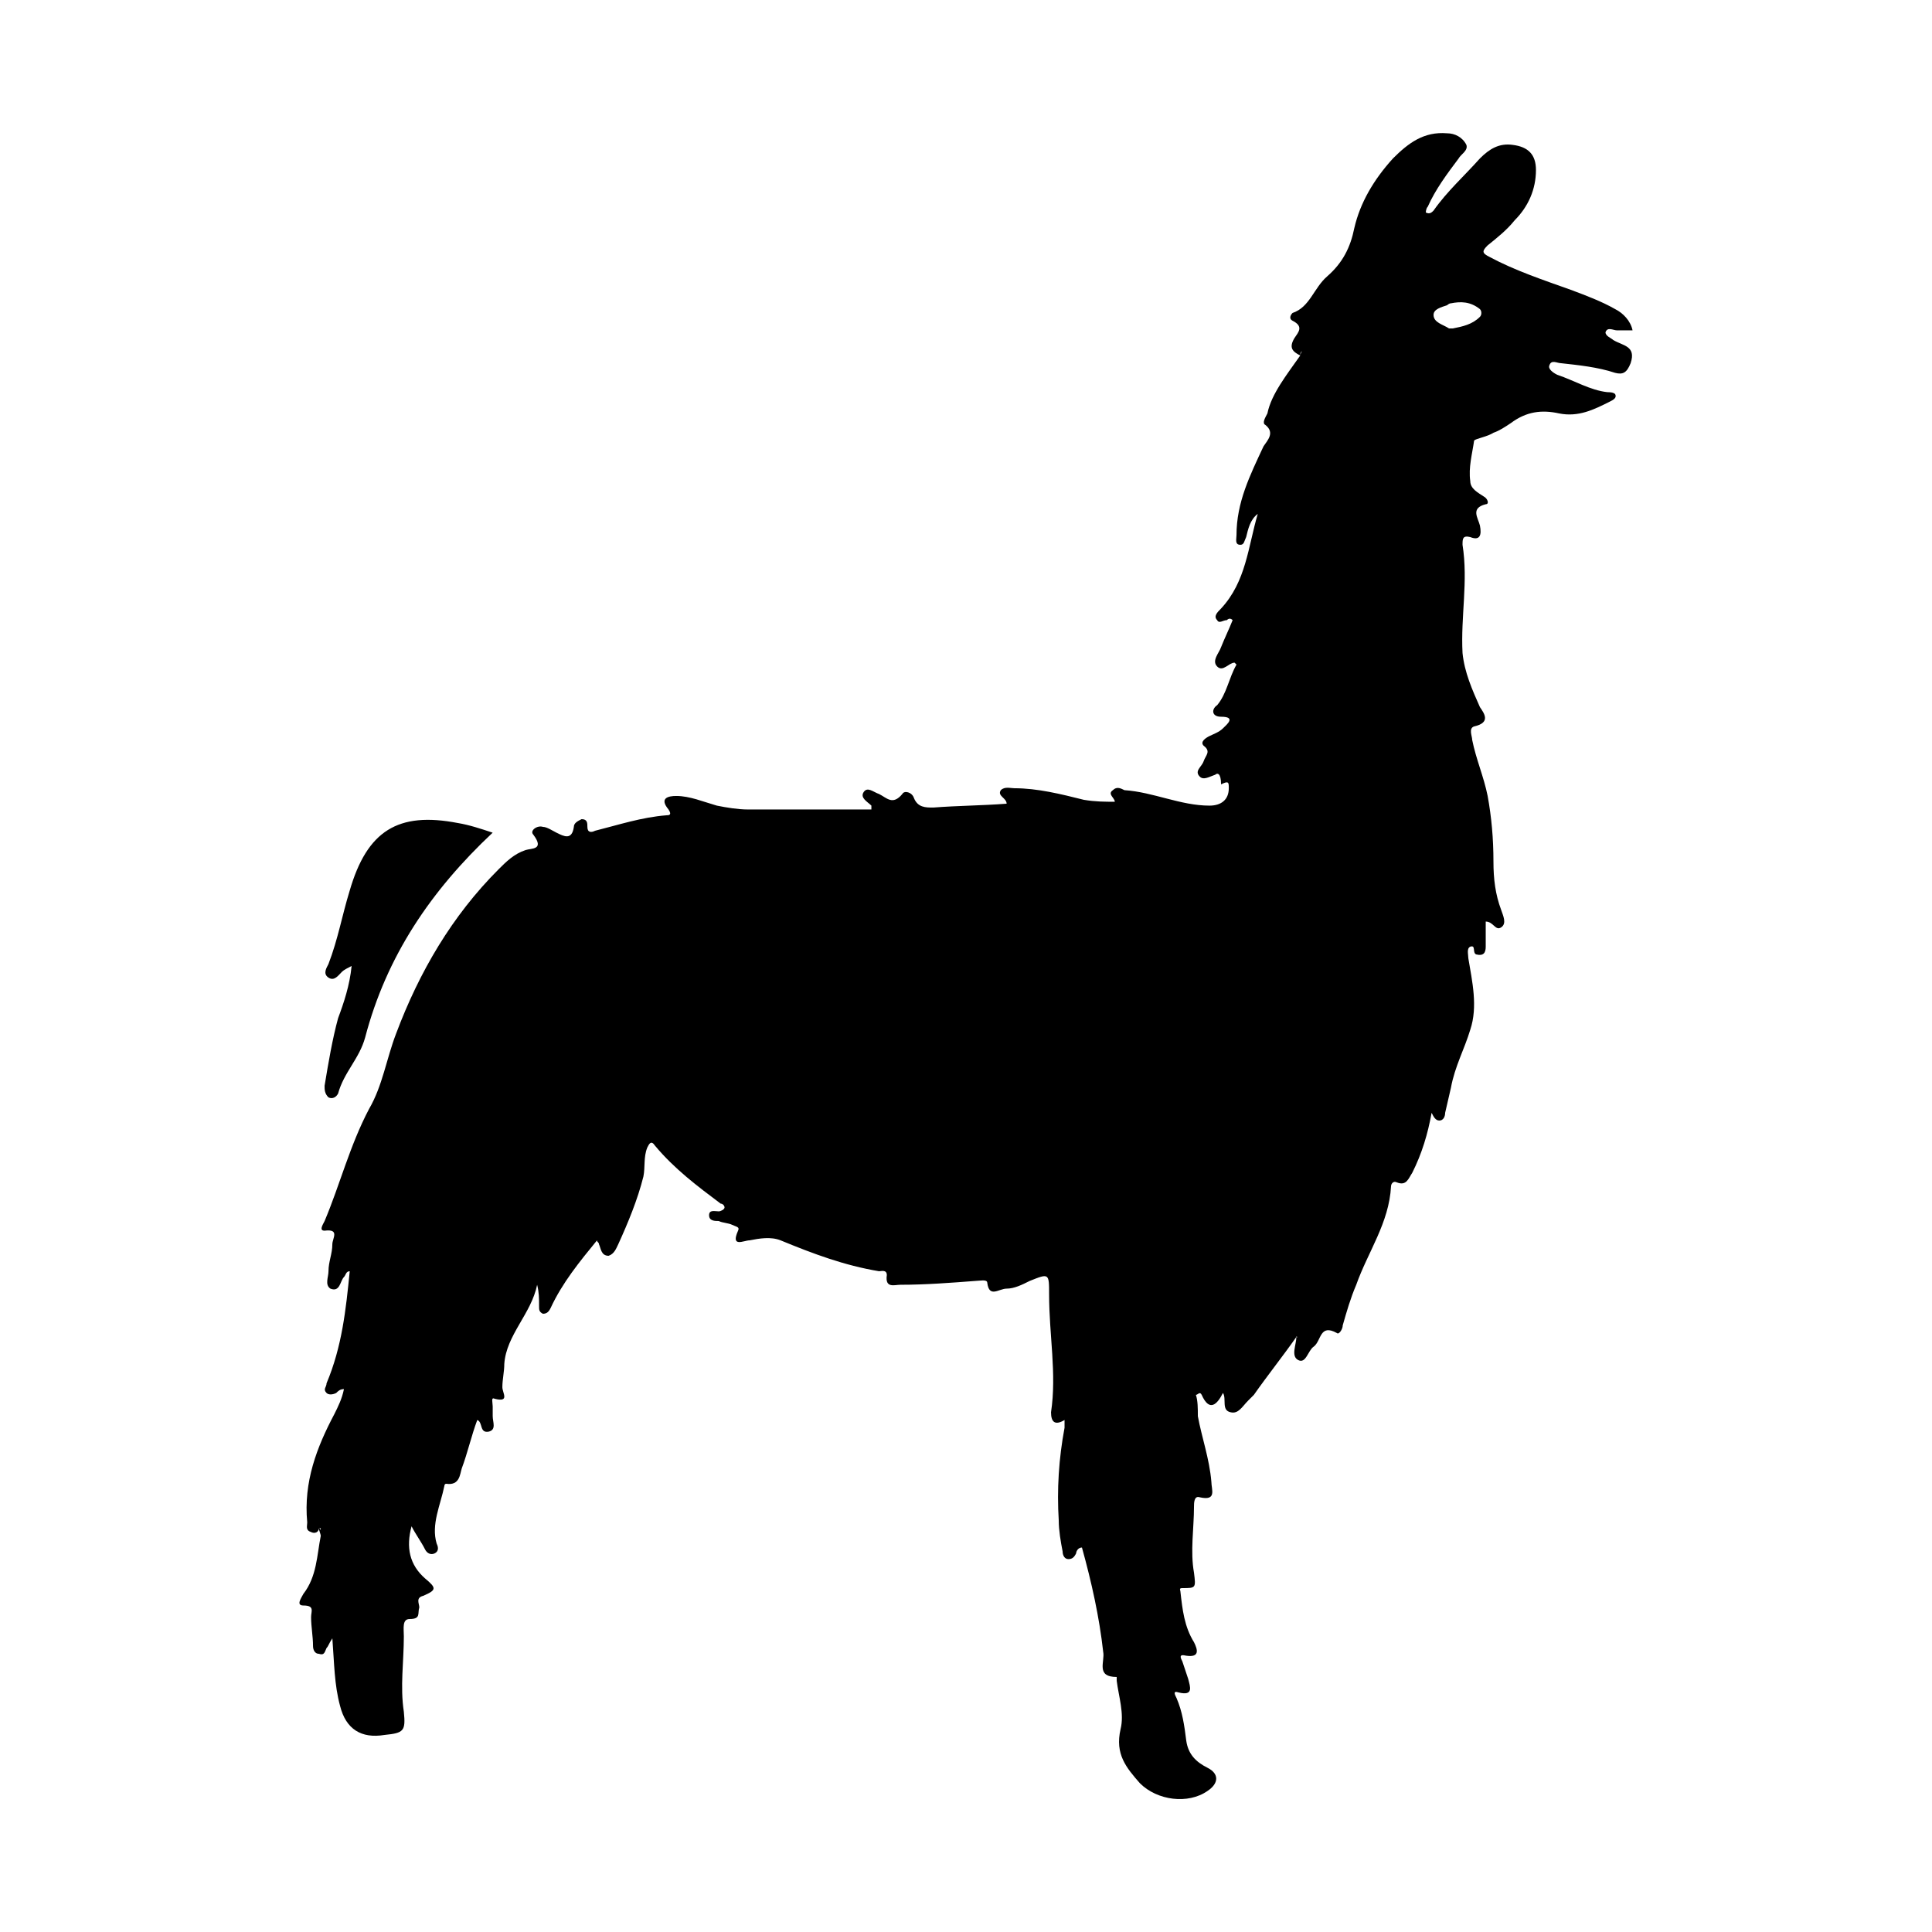 <?xml version="1.0" encoding="UTF-8"?>
<svg width="1200pt" height="1200pt" version="1.1" viewBox="0 0 1200 1200" xmlns="http://www.w3.org/2000/svg">
 <path d="m807.6 220.8c-4.801-2.398-7.199-4.801-3.602-10.801 2.398-3.602 6-7.199-1.199-10.801-2.398-1.199-1.199-3.602 0-4.801 10.801-3.602 13.199-15.602 21.602-22.801 9.602-8.398 14.398-18 16.801-30 3.602-15.602 12-30 24-43.199 9.602-9.602 19.199-16.801 33.602-15.602 4.801 0 9.602 2.398 12 7.199 1.199 3.602-3.602 6-4.801 8.398-7.199 9.602-14.398 19.199-19.199 30-1.199 1.199-1.199 3.602-1.199 3.602 2.398 1.199 3.602 0 4.801-1.199 8.398-12 19.199-21.602 28.801-32.398 6-6 12-9.602 20.398-8.398 9.602 1.199 14.398 6 14.398 15.602 0 12-4.801 22.801-13.199 31.199-4.801 6-10.801 10.801-16.801 15.602-3.602 3.602-3.602 4.801 1.199 7.199 15.602 8.398 33.602 14.398 50.398 20.398 9.602 3.602 19.199 7.199 27.602 12 4.801 2.398 9.602 7.199 10.801 13.199h-9.602c-2.398 0-6-2.398-7.199 1.199 0 2.398 3.602 3.602 4.801 4.801 6 3.602 14.398 3.602 10.801 14.398-2.398 6-4.801 7.199-9.602 6-10.801-3.602-22.801-4.801-33.602-6-2.398 0-6-2.398-7.199 1.199-1.199 2.398 2.398 4.801 4.801 6 10.801 3.602 20.398 9.602 31.199 10.801 1.199 0 3.602 0 4.801 1.199 1.199 2.398-1.199 3.602-3.602 4.801-9.602 4.801-19.199 9.602-31.199 7.199-10.801-2.398-20.398-1.199-30 6-3.602 2.398-7.199 4.801-10.801 6-3.602 2.398-10.801 3.602-12 4.801-1.199 8.398-3.602 16.801-2.398 25.199 0 4.801 4.801 7.199 8.398 9.602 2.398 1.199 3.602 4.801 1.199 4.801-9.602 2.398-4.801 8.398-3.602 13.199 1.199 6 0 9.602-6 7.199-4.801-1.199-4.801 1.199-4.801 4.801 3.602 22.801-1.199 44.398 0 67.199 1.199 12 6 22.801 10.801 33.602 2.398 3.602 7.199 9.602-3.602 12-3.602 1.199-1.199 6-1.199 8.398 2.398 12 7.199 22.801 9.602 34.801 2.398 13.199 3.602 26.398 3.602 40.801 0 10.801 1.199 20.398 4.801 30 1.199 3.602 3.602 8.398 0 10.801-3.602 2.398-4.801-3.602-9.602-3.602v15.602c0 3.602-1.199 6-6 4.801-2.398-1.199 0-6-3.602-4.801-2.398 1.199-1.199 4.801-1.199 7.199 2.398 14.398 6 30 1.199 44.398-3.602 12-9.602 22.801-12 36-1.199 4.801-2.398 10.801-3.602 15.602 0 2.398-1.199 4.801-3.602 4.801-2.398 0-3.602-2.398-4.801-4.801-2.398 13.199-6 25.199-12 37.199-2.398 3.602-3.602 8.398-9.602 6-2.398-1.199-3.602 1.199-3.602 2.398-1.199 22.801-14.398 40.801-21.602 61.199-3.602 8.398-6 16.801-8.398 25.199 0 2.398-2.398 6-3.602 4.801-10.801-6-9.602 4.801-14.398 8.398-3.602 2.398-4.801 10.801-9.602 8.398-4.801-2.398-1.199-9.602-1.199-14.398-1.199 0 0-1.199 0 0 1.199 1.199 0-1.199 0 0-8.398 12-18 24-26.398 36l-3.602 3.602c-3.602 3.602-6 8.398-10.801 7.199-6-1.199-2.398-8.398-4.801-12-3.602 7.199-8.398 12-13.199 1.199-1.199-2.398-2.398 0-3.602 0 1.211 3.606 1.211 8.406 1.211 13.207 2.398 13.199 7.199 26.398 8.398 40.801 0 4.801 3.602 12-7.199 9.602-3.602-1.199-3.602 3.602-3.602 6 0 13.199-2.398 27.602 0 40.801 1.199 9.602 1.199 9.602-7.199 9.602-2.398 0-1.199 1.199-1.199 2.398 1.199 10.801 2.398 21.602 8.398 31.199 2.398 4.801 3.602 9.602-4.801 8.398-4.801-1.199-3.602 1.199-2.398 3.602 1.199 3.602 2.398 7.199 3.602 10.801 1.199 4.801 3.602 10.801-6 8.398-3.602-1.199-2.398 1.199-1.199 3.602 3.602 8.398 4.801 16.801 6 26.398 1.199 8.398 6 13.199 13.199 16.801 7.199 3.602 7.199 9.602 0 14.398-12 8.398-31.199 6-42-4.801-8.398-9.602-15.602-18-12-33.602 2.398-9.602-1.199-20.398-2.398-30v-2.398c-13.199 0-7.199-9.602-8.398-15.602-2.398-21.602-7.199-43.199-13.199-64.801-2.398 0-3.602 2.398-3.602 3.602-1.199 2.398-2.398 3.602-4.801 3.602-2.398 0-3.602-2.398-3.602-4.801-1.199-6-2.398-13.199-2.398-19.199-1.199-19.199 0-38.398 3.602-57.602v-4.801c-6 3.602-8.398 1.199-8.398-4.801 3.602-24-1.199-48-1.199-73.199 0-13.199 0-13.199-12-8.398-4.801 2.398-9.602 4.801-14.398 4.801-4.801 0-10.801 6-12-3.602 0-2.398-4.801-1.199-7.199-1.199-15.602 1.199-31.199 2.398-46.801 2.398-3.602 0-9.602 2.398-8.398-6 0-3.602-3.602-2.398-4.801-2.398-21.602-3.602-40.801-10.801-61.199-19.199-6-2.398-13.199-1.199-19.199 0-3.602 0-12 4.801-7.199-6 1.199-2.398-1.199-2.398-3.602-3.602-2.398-1.199-6-1.199-8.398-2.398-2.398 0-6 0-6-3.602 0-3.602 3.602-2.398 6-2.398 1.199 0 3.602-1.199 3.602-2.398 0-1.199-1.199-2.398-2.398-2.398-14.398-10.801-28.801-21.602-40.801-36-2.398-3.602-3.602-1.199-4.801 1.199-2.398 6-1.199 12-2.398 18-3.602 14.398-9.602 28.801-15.602 42-1.199 2.398-2.398 6-6 7.199-4.801 0-4.801-4.801-6-7.199 0-1.199-1.199-1.199-1.199-2.398-10.801 13.199-21.602 26.398-28.801 42-1.199 2.398-2.398 3.602-4.801 3.602-2.398-1.199-2.398-2.398-2.398-4.801 0-4.801 0-8.398-1.199-13.199-3.602 18-19.199 31.199-20.398 49.199 0 4.801-1.199 9.602-1.199 14.398 0 3.602 4.801 9.602-4.801 7.199-2.398-1.199-1.199 2.398-1.199 4.801v6c0 3.602 2.398 8.398-2.398 9.602-6 1.199-3.602-6-7.199-7.199-3.602 9.602-6 20.398-9.602 30-1.199 3.602-1.199 10.801-9.602 9.602-1.199 0-1.199 1.199-1.199 1.199-2.398 12-8.398 24-4.801 36 1.199 2.398 1.199 4.801-1.199 6-2.398 1.199-4.801 0-6-2.398-2.398-4.801-6-9.602-8.398-14.398-3.602 13.199-1.199 24 8.398 32.398 7.199 6 7.199 7.199-1.199 10.801-4.801 1.199-2.398 4.801-2.398 7.199-1.199 3.602 1.199 7.199-6 7.199-4.801 0-3.602 6-3.602 10.801 0 15.602-2.398 31.199 0 46.801 1.199 12 0 13.199-12 14.398-14.398 2.398-24-3.602-27.602-18-3.602-13.199-3.602-26.398-4.801-42-2.398 3.602-2.398 4.801-3.602 6-1.199 2.398-1.199 4.801-4.801 3.602-2.398 0-3.602-2.398-3.602-4.801 0-6-1.199-12-1.199-18 0-3.602 2.398-7.199-4.801-7.199-4.801 0-1.199-4.801 0-7.199 8.398-10.801 8.398-24 10.801-36 0-1.199-1.199-3.602-1.199-4.801 1.199 0 1.199 2.398 1.199 0h-1.199c0 2.398-2.398 3.602-4.801 2.398-3.602-1.199-2.398-3.602-2.398-6-2.398-25.199 6-46.801 16.801-67.199 2.398-4.801 4.801-9.602 6-15.602-2.398 0-3.602 1.199-4.801 2.398-2.398 1.199-4.801 1.199-6 0-2.398-2.398 0-3.602 0-6 9.602-22.801 12-45.602 14.398-69.602-2.398 0-2.398 2.398-3.602 3.602-2.398 2.398-2.398 9.602-8.398 7.199-3.602-2.398-1.199-7.199-1.199-10.801 0-6 2.398-10.801 2.398-16.801 0-3.602 4.801-9.602-4.801-8.398-3.602 0-1.199-3.602 0-6 9.602-22.801 15.602-46.801 27.602-69.602 8.398-14.398 10.801-31.199 16.801-46.801 14.398-38.398 34.801-73.199 63.602-102 4.801-4.801 9.602-9.602 16.801-12 3.602-1.199 12 0 4.801-9.602-2.398-2.398 2.398-6 6-4.801 2.398 0 6 2.398 8.398 3.602 4.801 2.398 9.602 4.801 10.801-3.602 0-2.398 2.398-3.602 4.801-4.801 3.602 0 3.602 2.398 3.602 4.801 0 3.602 2.398 3.602 4.801 2.398 14.398-3.602 28.801-8.398 44.398-9.602 1.199 0 3.602 0 1.199-3.602-6-7.199 0-8.398 4.801-8.398 8.398 0 16.801 3.602 25.199 6 6 1.199 13.199 2.398 19.199 2.398h76.801v-2.398c-2.398-2.398-7.199-4.801-4.801-8.398 2.398-3.602 6 0 9.602 1.199 4.801 2.398 8.398 7.199 14.398 0 1.199-2.398 6-1.199 7.199 2.398 2.398 6 7.199 6 12 6 15.602-1.199 30-1.199 45.602-2.398 0-3.602-6-4.801-3.602-8.398 2.398-2.398 6-1.199 8.398-1.199 14.398 0 28.801 3.602 43.199 7.199 7.199 1.199 13.199 1.199 19.199 1.199 0-2.398-4.801-4.801-1.199-7.199 2.398-2.398 4.801-1.199 7.199 0 18 1.199 34.801 9.602 52.801 9.602 7.199 0 12-3.602 12-10.801 0-3.602 0-4.801-4.801-2.398-0.012-7.203-2.41-7.203-3.609-6.004-3.602 1.199-7.199 3.602-9.602 1.199-3.602-3.602 1.199-6 2.398-9.602 1.199-3.602 4.801-6 0-9.602-2.398-2.398 1.199-4.801 3.602-6 2.398-1.199 6-2.398 8.398-4.801 2.398-2.398 8.398-7.199-1.199-7.199-6 0-6-4.801-2.398-7.199 6-7.199 7.199-16.801 12-25.199l-1.199-1.199c-3.602 0-7.199 6-10.801 2.398-3.602-3.602 1.199-8.398 2.398-12 2.398-6 4.801-10.801 7.199-16.801-1.199-1.199-2.398-1.199-3.602 0-2.398 0-4.801 2.398-6 0-2.398-2.398 0-4.801 2.398-7.199 15.602-16.801 16.801-38.398 22.801-58.801-4.801 3.602-6 9.602-7.199 14.398-1.199 2.398-1.199 4.801-3.602 4.801-3.602 0-2.398-3.602-2.398-6 0-20.398 8.398-37.199 16.801-55.199 2.398-3.602 7.199-8.398 1.199-13.199-2.398-1.199 0-4.801 1.199-7.199 2.406-11.996 12.004-23.996 20.406-35.996 0-1.199 1.199-2.398 1.199-3.602h1.199c-2.398 1.199-2.398 2.402-2.398 3.602zm94.797-16.801c6-1.199 12-2.398 16.801-7.199 1.199-1.199 1.199-3.602 0-4.801-6-4.801-12-4.801-18-3.602-1.199 0-2.398 1.199-2.398 1.199-3.602 1.199-8.398 2.398-8.398 6 0 4.801 6 6 9.602 8.398-0.004 0.004-0.004 0.004 2.394 0.004zm-618 307.2c-37.199-7.199-56.398 4.801-67.199 42-4.801 15.602-7.199 30-13.199 45.602-1.199 2.398-3.602 6 0 8.398 3.602 2.398 6-1.199 8.398-3.602 1.199-1.199 3.602-2.398 6-3.602-1.199 12-4.801 22.801-8.398 32.398-3.602 13.199-6 27.602-8.398 42 0 2.398 0 4.801 2.398 7.199 2.398 1.199 4.801 0 6-2.398 3.602-13.199 13.199-21.602 16.801-34.801 13.199-50.398 40.801-91.199 79.199-127.2-7.199-2.394-14.398-4.797-21.602-5.996z"/>
</svg>
